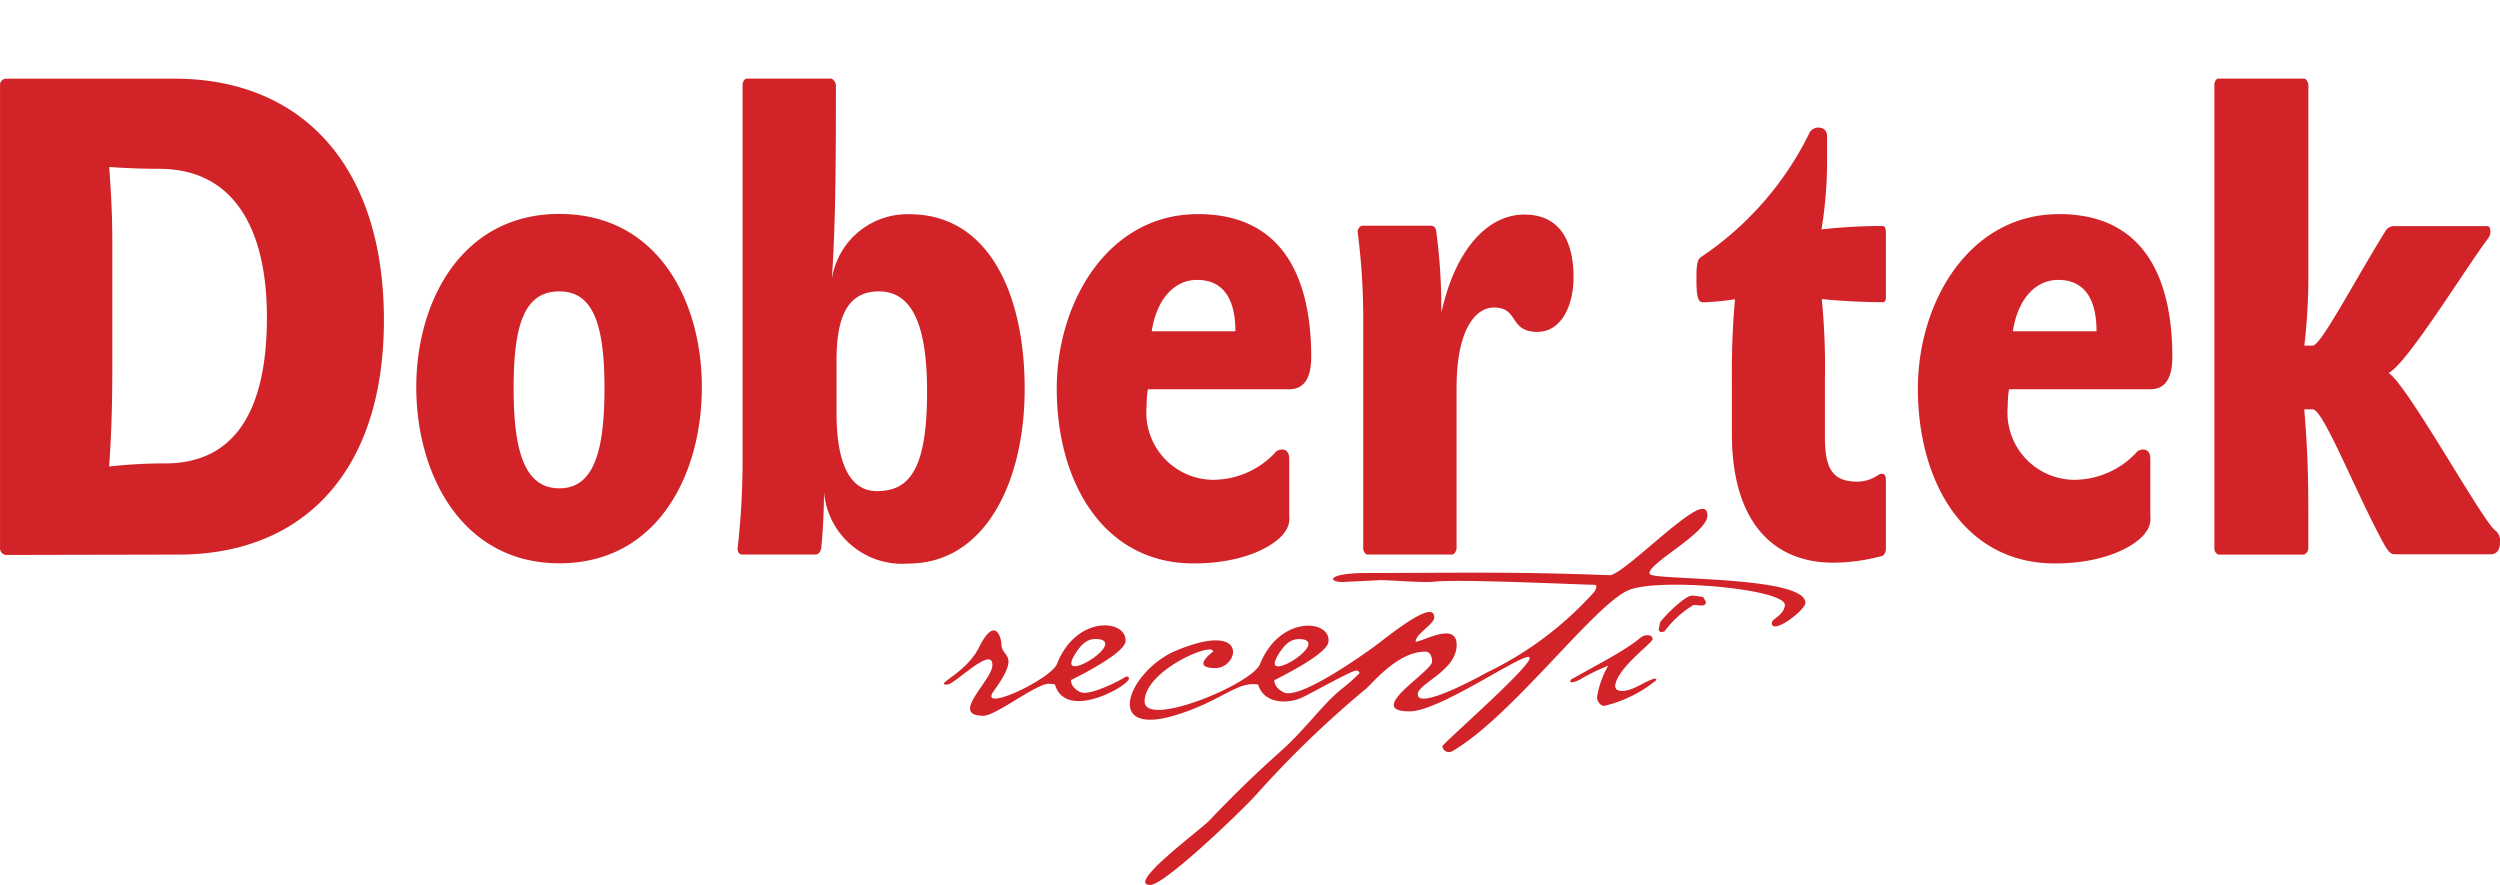 <svg xmlns="http://www.w3.org/2000/svg" viewBox="0 0 113 40">
  <defs>
    <clipPath id="b">
      <path fill="#d22328" d="M0 0h12.909v21.515H0Z"/>
    </clipPath>
    <clipPath id="c">
      <path fill="#d22328" d="M0 0v21.515h17.352V0Z"/>
    </clipPath>
    <clipPath id="a">
      <path d="M0 0h113v40H0z"/>
    </clipPath>
  </defs>
  <g clip-path="url(#a)">
    <path fill="#d22328" d="M76.468 26.924c-.281 0-1.125.8-1.434 1.21l-.056.295a.126.126 0 0 0 .141.141l.113-.028a4.544 4.544 0 0 1 1.322-1.2l.338.028c.113 0 .211-.028.211-.141 0-.07-.084-.169-.127-.253-.141 0-.366-.056-.506-.056M74.7 28.893c0-.127-.112-.183-.225-.183-.253 0-.337.141-.562.3-.7.521-1.884 1.125-2.77 1.631-.1.042-.169.1-.169.141s.042.056.1.056a1.1 1.1 0 0 0 .323-.113 8.491 8.491 0 0 1 1.294-.633 4.078 4.078 0 0 0-.506 1.434c0 .141.141.38.323.38a5.83 5.83 0 0 0 2.362-1.167.079.079 0 0 0-.084-.071c-.562.182-.956.563-1.5.563a.5.5 0 0 1-.225-.07l-.056-.113c0-.788 1.688-1.983 1.688-2.152"/>
    <path fill="#d22328" d="M76.949 23c.2 0 .225.169.225.309 0 .8-2.855 2.25-2.6 2.644.2.281 7.031.07 7.031 1.294 0 .337-1.519 1.476-1.519.914 0-.2.52-.323.591-.788.127-.759-5.765-1.279-7.087-.689-1.575.7-5.3 5.765-7.973 7.284a.3.3 0 0 1-.422-.239c0-.1 3.754-3.389 3.937-3.937.239-.675-3.965 2.362-5.414 2.362-2.081 0 1.012-1.8 1.012-2.25 0-.042 0-.45-.309-.45-1.322 0-2.5 1.588-2.756 1.743a46.119 46.119 0 0 0-4.936 4.781c-.83.886-4.106 4.021-4.739 4.021-1.125 0 2.306-2.517 2.672-2.911q1.556-1.644 3.248-3.15c1.1-.984 1.856-2.081 2.7-2.77a8.227 8.227 0 0 0 .844-.745.158.158 0 0 0-.155-.113c-.225 0-2.123 1.083-2.461 1.224-.6.281-1.7.309-1.969-.591-.9-.155-1.575.647-3.375 1.266-3.825 1.35-2.5-1.913-.309-2.812 3.319-1.364 2.8.8 1.758.8-1.167 0-.112-.731-.112-.745 0-.464-3.094.858-3.094 2.25 0 1.224 4.851-.773 5.217-1.687.886-2.208 3.192-2.025 3.094-1.013-.042.591-2.447 1.729-2.447 1.744 0 .337.337.506.45.562.787.281 3.656-1.786 4.064-2.081.7-.521 2.714-2.18 2.714-1.322 0 .309-.844.745-.844 1.1.323 0 1.856-.928 1.856.141 0 1.182-1.758 1.744-1.758 2.236 0 .773 3.122-.984 3.122-.984a15.586 15.586 0 0 0 4.865-3.656c.014-.028.183-.309 0-.309-.844-.014-6.159-.267-7.242-.141-.492.057-1.983-.07-2.433-.07l-1.716.085c-.661 0-.731-.408 1.153-.408 4.148 0 6.4-.07 10.926.1.577 0 3.473-3 4.19-3Zm-18.013 5.906c-.562-.1-.858.2-1.153.675-.89 1.434 2.166-.422 1.149-.675ZM48.583 29.581c.3-.478.6-.787 1.167-.675 1.013.253-2.039 2.095-1.167.675Zm.281 1.716c-.113-.042-.464-.225-.45-.562 0 0 2.4-1.153 2.461-1.744.07-1.012-2.236-1.2-3.094 1.012-.3.717-3.586 2.25-2.869 1.238 1.266-1.744.352-1.491.352-2.124 0-.281-.281-1.322-1.012.141-.591 1.2-2.067 1.687-1.434 1.687.323 0 2.039-1.786 2.039-.885 0 .7-1.969 2.292-.408 2.292.562 0 2.391-1.448 2.953-1.448l.281.028c.478 1.688 3.347.07 3.347-.267 0-.085-.127-.113-.155-.07-.338.211-1.589.844-2.011.7Z"/>
    <g clip-path="url(#b)" transform="translate(100.091 3.553)">
      <path fill="#d22328" d="M4.064 14.948h.38c.492 0 2.025 3.966 3.276 6.187.183.31.309.366.408.366h4.359c.141 0 .422-.056.422-.548a.6.6 0 0 0-.253-.562c-.7-.675-3.937-6.538-4.781-7.087.816-.394 3.417-4.641 4.5-6.089a.456.456 0 0 0 .1-.309c0-.141-.056-.239-.127-.239H8.073a.463.463 0 0 0-.352.24c-1.434 2.319-2.911 5.16-3.276 5.16h-.38a26.684 26.684 0 0 0 .183-3.234V.298c0-.155-.127-.31-.211-.31H.22c-.141 0-.225.155-.225.31v20.938c0 .126.1.281.225.281h3.8c.1 0 .225-.155.225-.281v-1.72c0-1.856-.056-3.009-.183-4.57"/>
    </g>
    <path fill="#d22328" d="M90.98 14.972c.211-1.364.956-2.32 2.053-2.32 1.2 0 1.73.886 1.73 2.32Zm5.962 9.14a.992.992 0 0 0 .253-.787V20.74c0-.28-.127-.422-.309-.422a.412.412 0 0 0-.352.169 3.854 3.854 0 0 1-2.784 1.2 3.038 3.038 0 0 1-3-3.319 4.87 4.87 0 0 1 .056-.773h6.384c.661 0 1-.478 1-1.462 0-3.248-1.069-6.455-5.118-6.455-4.078 0-6.384 3.994-6.384 7.889 0 4.247 2.123 7.9 6.187 7.9 2.194 0 3.572-.731 4.078-1.351ZM76.918 11.597c-.211.127-.239.365-.239 1.041 0 .7.056 1.026.281 1.026a10.716 10.716 0 0 0 1.462-.141q-.156 1.76-.141 3.53v2.559c0 3.867 1.772 5.821 4.584 5.821a8.66 8.66 0 0 0 2.194-.3c.127-.028.183-.225.183-.309v-3.15c0-.239-.127-.323-.337-.211a1.7 1.7 0 0 1-.942.309c-1.125 0-1.477-.576-1.477-2.011v-2.657a31.226 31.226 0 0 0-.141-3.586c.844.084 1.87.141 2.742.141.127 0 .155-.084.155-.239v-2.925c0-.183-.056-.281-.155-.281a24.828 24.828 0 0 0-2.756.155 18.816 18.816 0 0 0 .253-2.981v-1.2c0-.239-.1-.422-.408-.422a.452.452 0 0 0-.422.31 14.358 14.358 0 0 1-4.823 5.512M69.493 15c1.1 0 1.631-1.224 1.631-2.461 0-1.561-.562-2.841-2.222-2.841-1.687 0-3.136 1.617-3.754 4.443a26.371 26.371 0 0 0-.225-3.656c0-.113-.084-.281-.211-.281H61.59c-.141 0-.225.169-.225.281a30.185 30.185 0 0 1 .253 3.8v10.5c0 .126.084.281.211.281h3.825c.056 0 .183-.155.183-.281v-7.256c0-2.616.844-3.628 1.687-3.628 1.153 0 .661 1.1 1.969 1.1M52.057 14.972c.211-1.364.956-2.32 2.053-2.32 1.2 0 1.73.886 1.73 2.32Zm5.962 9.14a.992.992 0 0 0 .253-.787V20.74c0-.28-.127-.422-.309-.422a.412.412 0 0 0-.352.169 3.854 3.854 0 0 1-2.784 1.2 3.038 3.038 0 0 1-3-3.319 4.872 4.872 0 0 1 .056-.773h6.384c.661 0 1-.478 1-1.462 0-3.248-1.069-6.455-5.118-6.455-4.078 0-6.384 3.994-6.384 7.889 0 4.247 2.123 7.9 6.187 7.9 2.194 0 3.572-.731 4.078-1.351ZM37.812 16.265c0-1.955.506-3.094 1.912-3.094 1.519 0 2.18 1.547 2.18 4.528 0 3.558-.816 4.5-2.278 4.5-1.153 0-1.814-1.153-1.814-3.515Zm-4.247 8.8h3.3c.141 0 .225-.141.253-.281.056-.478.127-1.575.127-2.545a3.542 3.542 0 0 0 3.811 3.234c3.445 0 5.259-3.642 5.259-7.9 0-4.3-1.631-7.889-5.2-7.889a3.453 3.453 0 0 0-3.515 2.925c.183-2.658.183-5.892.183-8.746 0-.155-.141-.31-.225-.31h-3.783c-.127 0-.211.141-.211.31V20.99a34.88 34.88 0 0 1-.225 3.8c0 .2.1.281.225.281ZM23.216 17.559c0-2.812.45-4.388 2.067-4.388 1.547 0 2.039 1.533 2.039 4.388 0 2.9-.506 4.513-2.039 4.513s-2.067-1.588-2.067-4.5Zm-4.4-.056c0 3.937 2.067 7.958 6.468 7.958 4.443 0 6.44-4.021 6.44-7.958 0-3.91-2-7.833-6.44-7.833-4.402 0-6.469 3.937-6.469 7.833Z"/>
    <g clip-path="url(#c)" transform="translate(0 3.553)">
      <path fill="#d22328" d="M4.936 17.52c.07-1.1.141-2.278.141-4.5V7.466c0-1.434-.07-2.475-.141-3.473.7.056 1.561.084 2.25.084 3.473 0 4.879 2.841 4.879 6.707 0 4.247-1.462 6.609-4.6 6.609a22.473 22.473 0 0 0-2.531.141Zm3.136 3.994c5.526 0 9.281-3.628 9.281-10.6 0-6.918-3.656-10.912-9.478-10.912H.254a.287.287 0 0 0-.253.31V21.25a.313.313 0 0 0 .253.281Z"/>
    </g>
  </g>
</svg>
